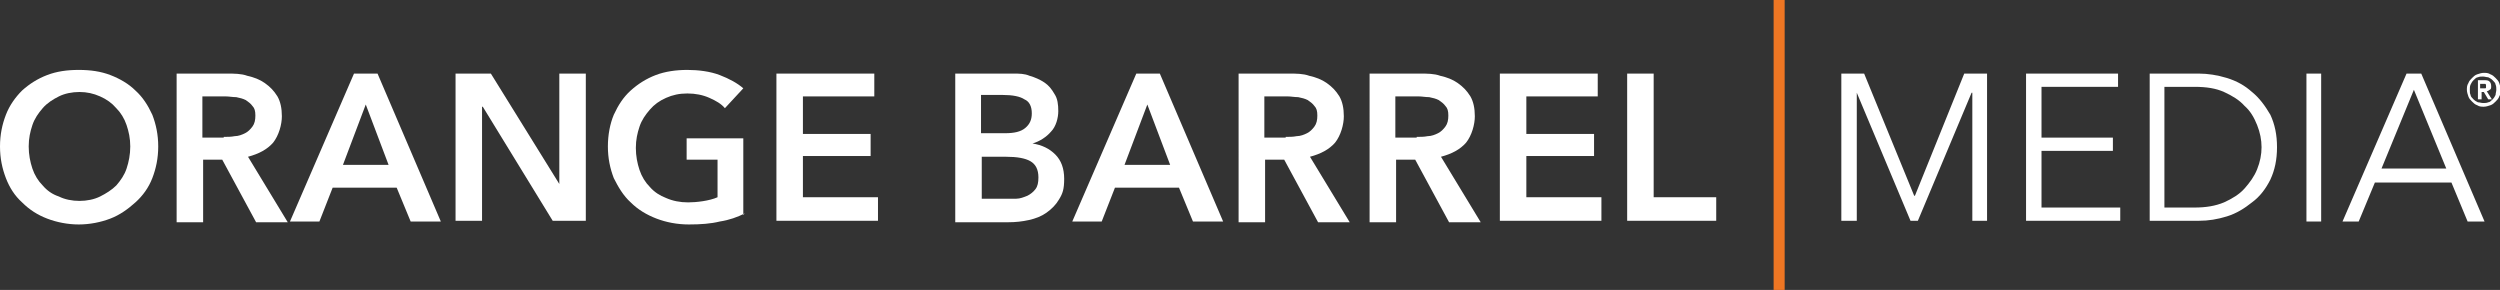 <?xml version="1.0" encoding="UTF-8"?> <svg xmlns="http://www.w3.org/2000/svg" id="Layer_1" data-name="Layer 1" version="1.1" viewBox="0 0 339.7 39.4"><rect x="0" y="0" width="339.7" height="39.4" fill="#333333" stroke="none"/><defs><style> .cls-1 { fill: #ee7623; } .cls-1, .cls-2 { stroke-width: 0px; } .cls-2 { fill: #fff; } </style></defs><rect class="cls-1" x="241" width="1.5" height="39.4"></rect><g><g><g><path class="cls-2" d="M3.9,19.9c0,1.1.2,2.1.5,3,.3.9.8,1.7,1.4,2.3.6.7,1.3,1.2,2.2,1.5.8.4,1.8.6,2.8.6s2-.2,2.8-.6c.8-.4,1.6-.9,2.2-1.5.6-.7,1.1-1.4,1.4-2.3.3-.9.5-1.9.5-3s-.2-2-.5-2.9c-.3-.9-.8-1.7-1.4-2.3-.6-.7-1.3-1.2-2.2-1.6-.9-.4-1.8-.6-2.8-.6s-2,.2-2.8.6c-.8.4-1.6.9-2.2,1.6-.6.7-1.1,1.4-1.4,2.3-.3.9-.5,1.8-.5,2.9M0,19.9C0,18.3.3,16.9.8,15.6c.5-1.3,1.3-2.4,2.2-3.3,1-.9,2.1-1.6,3.4-2.1,1.3-.5,2.7-.7,4.3-.7s3,.2,4.3.7c1.3.5,2.5,1.2,3.4,2.1,1,.9,1.7,2,2.3,3.3.5,1.3.8,2.7.8,4.3s-.3,3-.8,4.3c-.5,1.3-1.3,2.4-2.3,3.3-1,.9-2.1,1.7-3.4,2.2-1.3.5-2.8.8-4.3.8s-3-.3-4.3-.8c-1.3-.5-2.4-1.2-3.4-2.2-1-.9-1.7-2-2.2-3.3C.3,22.9,0,21.5,0,19.9"></path><path class="cls-2" d="M30.4,18.6c.5,0,1,0,1.5-.1.5,0,1-.2,1.4-.4.4-.2.7-.5,1-.9.3-.4.4-.9.4-1.5s-.1-1-.4-1.3c-.2-.3-.6-.6-.9-.8-.4-.2-.8-.3-1.3-.4-.5,0-1-.1-1.4-.1h-3.2v5.6h2.9ZM23.9,10h7c.9,0,1.9,0,2.7.3.9.2,1.7.5,2.4,1,.7.5,1.2,1,1.7,1.8.4.7.6,1.6.6,2.7s-.4,2.6-1.2,3.6c-.8.9-1.9,1.5-3.4,1.9l5.4,8.9h-4.3l-4.6-8.5h-2.6v8.5h-3.6V10Z"></path></g><path class="cls-2" d="M52.8,22.4l-3.1-8.2-3.1,8.2h6.2ZM48.2,10h3.1l8.6,20.1h-4.1l-1.9-4.6h-8.7l-1.8,4.6h-4l8.7-20.1Z"></path><polygon class="cls-2" points="61.9 10 66.7 10 76 25 76 25 76 10 79.6 10 79.6 30 75.1 30 65.6 14.5 65.5 14.5 65.5 30 61.9 30 61.9 10"></polygon><path class="cls-2" d="M101.2,29c-1,.5-2.1.9-3.4,1.1-1.2.3-2.6.4-4.2.4s-3.1-.3-4.4-.8c-1.3-.5-2.5-1.2-3.5-2.2-1-.9-1.7-2.1-2.3-3.3-.5-1.3-.8-2.7-.8-4.3s.3-3.1.8-4.3c.6-1.3,1.3-2.4,2.3-3.3,1-.9,2.1-1.6,3.4-2.1s2.8-.7,4.3-.7,3.1.2,4.4.7,2.4,1.1,3.2,1.8l-2.5,2.7c-.5-.6-1.2-1-2.1-1.4-.9-.4-1.9-.6-3-.6s-2,.2-2.9.6c-.9.4-1.6.9-2.2,1.6-.6.7-1.1,1.4-1.4,2.3s-.5,1.8-.5,2.9.2,2.1.5,3c.3.9.8,1.7,1.4,2.3.6.7,1.4,1.2,2.2,1.5.9.4,1.9.6,3,.6s2.9-.2,4-.7v-5.1h-4.2v-2.9h7.7v10.4Z"></path><polygon class="cls-2" points="105.5 10 118.8 10 118.8 13.1 109.1 13.1 109.1 18.2 118.3 18.2 118.3 21.2 109.1 21.2 109.1 26.8 119.3 26.8 119.3 30 105.5 30 105.5 10"></polygon><path class="cls-2" d="M133.4,27h3.2c.5,0,.9,0,1.5,0,.5,0,1-.2,1.5-.4.4-.2.8-.5,1.1-.9.3-.4.4-.9.4-1.6,0-1.1-.4-1.8-1.1-2.2-.7-.4-1.8-.6-3.3-.6h-3.3v5.8ZM133.4,18.1h3.2c1.2,0,2.1-.2,2.7-.7.6-.5.9-1.1.9-2s-.3-1.6-1-1.9c-.6-.4-1.6-.6-3-.6h-2.9v5.2ZM129.9,10h7.8c.8,0,1.5,0,2.2.3.7.2,1.4.5,2,.9.6.4,1,.9,1.4,1.6.4.6.5,1.4.5,2.3s-.3,2.1-1,2.8c-.6.7-1.5,1.3-2.5,1.6h0c1.3.2,2.3.7,3.1,1.5.8.8,1.2,1.9,1.2,3.3s-.2,2-.7,2.8c-.4.7-1,1.3-1.7,1.8-.7.5-1.5.8-2.4,1-.9.2-1.8.3-2.8.3h-7.2V10Z"></path><path class="cls-2" d="M159,22.4l-3.1-8.2-3.1,8.2h6.2ZM154.5,10h3.1l8.6,20.1h-4.1l-1.9-4.6h-8.7l-1.8,4.6h-4l8.7-20.1Z"></path><g><path class="cls-2" d="M174.7,18.6c.5,0,1,0,1.5-.1.5,0,1-.2,1.4-.4.4-.2.7-.5,1-.9.3-.4.4-.9.4-1.5s-.1-1-.4-1.3c-.2-.3-.6-.6-.9-.8-.4-.2-.8-.3-1.3-.4-.5,0-1-.1-1.4-.1h-3.2v5.6h2.9ZM168.2,10h7c.9,0,1.9,0,2.7.3.9.2,1.7.5,2.4,1,.7.5,1.2,1,1.7,1.8.4.7.6,1.6.6,2.7s-.4,2.6-1.2,3.6c-.8.9-1.9,1.5-3.4,1.9l5.4,8.9h-4.3l-4.6-8.5h-2.6v8.5h-3.6V10Z"></path><path class="cls-2" d="M192.5,18.6c.5,0,1,0,1.5-.1.5,0,1-.2,1.4-.4.4-.2.7-.5,1-.9.3-.4.4-.9.4-1.5s-.1-1-.4-1.3c-.2-.3-.6-.6-.9-.8-.4-.2-.8-.3-1.3-.4-.5,0-1-.1-1.4-.1h-3.2v5.6h2.9ZM186,10h7c.9,0,1.9,0,2.7.3.9.2,1.7.5,2.4,1,.7.5,1.2,1,1.7,1.8.4.7.6,1.6.6,2.7s-.4,2.6-1.2,3.6c-.8.9-1.9,1.5-3.4,1.9l5.4,8.9h-4.3l-4.6-8.5h-2.6v8.5h-3.6V10Z"></path></g><polygon class="cls-2" points="203.8 10 217.1 10 217.1 13.1 207.4 13.1 207.4 18.2 216.6 18.2 216.6 21.2 207.4 21.2 207.4 26.8 217.6 26.8 217.6 30 203.8 30 203.8 10"></polygon><polygon class="cls-2" points="221.1 10 224.7 10 224.7 26.8 233.2 26.8 233.2 30 221.1 30 221.1 10"></polygon><polygon class="cls-2" points="260.1 26.6 260.2 26.6 266.9 10 270 10 270 30 268 30 268 12.6 267.9 12.6 260.6 30 259.6 30 252.3 12.6 252.3 12.6 252.3 30 250.2 30 250.2 10 253.3 10 260.1 26.6"></polygon><polygon class="cls-2" points="277.4 28.2 288.1 28.2 288.1 30 275.3 30 275.3 10 287.8 10 287.8 11.8 277.4 11.8 277.4 18.7 287.1 18.7 287.1 20.5 277.4 20.5 277.4 28.2"></polygon><path class="cls-2" d="M294.1,28.2h4.1c1.5,0,2.8-.2,4-.7,1.1-.5,2.1-1.1,2.8-1.9.7-.8,1.3-1.6,1.7-2.6.4-1,.6-2,.6-3s-.2-2-.6-3c-.4-1-.9-1.9-1.7-2.6-.7-.8-1.7-1.4-2.8-1.9-1.1-.5-2.4-.7-4-.7h-4.1v16.4ZM292.1,10h6.7c1.2,0,2.5.2,3.8.6,1.3.4,2.4,1,3.4,1.9,1,.8,1.8,1.9,2.5,3.1.6,1.3.9,2.7.9,4.4s-.3,3.1-.9,4.4c-.6,1.2-1.4,2.3-2.5,3.1-1,.8-2.1,1.5-3.4,1.9-1.3.4-2.5.6-3.8.6h-6.7V10Z"></path><rect class="cls-2" x="313.4" y="10" width="2" height="20.1"></rect><path class="cls-2" d="M328,12.2l4.4,10.7h-8.8l4.4-10.7ZM327,10l-8.7,20.1h2.2l2.2-5.3h10.4l2.2,5.3h2.3l-8.6-20.1h-2Z"></path></g><path class="cls-2" d="M335.2,12.2c0-.3,0-.6.2-.9.1-.3.3-.5.5-.7s.4-.4.7-.5c.3-.1.6-.2.9-.2s.6,0,.9.2c.3.1.5.3.7.5.2.2.4.4.5.7.1.3.2.6.2.9s0,.6-.2.9c-.1.3-.3.5-.5.7-.2.2-.4.4-.7.5-.3.1-.6.2-.9.2s-.6,0-.9-.2c-.3-.1-.5-.3-.7-.5s-.4-.4-.5-.7c-.1-.3-.2-.6-.2-.9ZM335.6,12.2c0,.3,0,.5.1.7,0,.2.2.4.4.6.2.2.4.3.6.4.2,0,.5.1.7.1s.5,0,.7-.1c.2,0,.4-.2.6-.4s.3-.4.4-.6c0-.2.1-.5.1-.7s0-.5-.1-.7c0-.2-.2-.4-.4-.6-.2-.2-.4-.3-.6-.4-.2,0-.5-.1-.7-.1s-.5,0-.7.1c-.2,0-.4.2-.6.4s-.3.4-.4.6-.1.5-.1.7ZM336.6,10.9h1c.3,0,.5,0,.7.2.1.1.2.3.2.6s0,.4-.2.5c-.1.1-.3.2-.4.2l.7,1.1h-.5l-.6-1h-.3v1h-.5v-2.6ZM337,12h.3c0,0,.1,0,.2,0,0,0,.1,0,.2,0,0,0,.1,0,.1-.1,0,0,0-.1,0-.2s0-.1,0-.2c0,0,0,0-.1-.1,0,0-.1,0-.2,0,0,0-.1,0-.2,0h-.3v.7Z"></path></g></svg> 